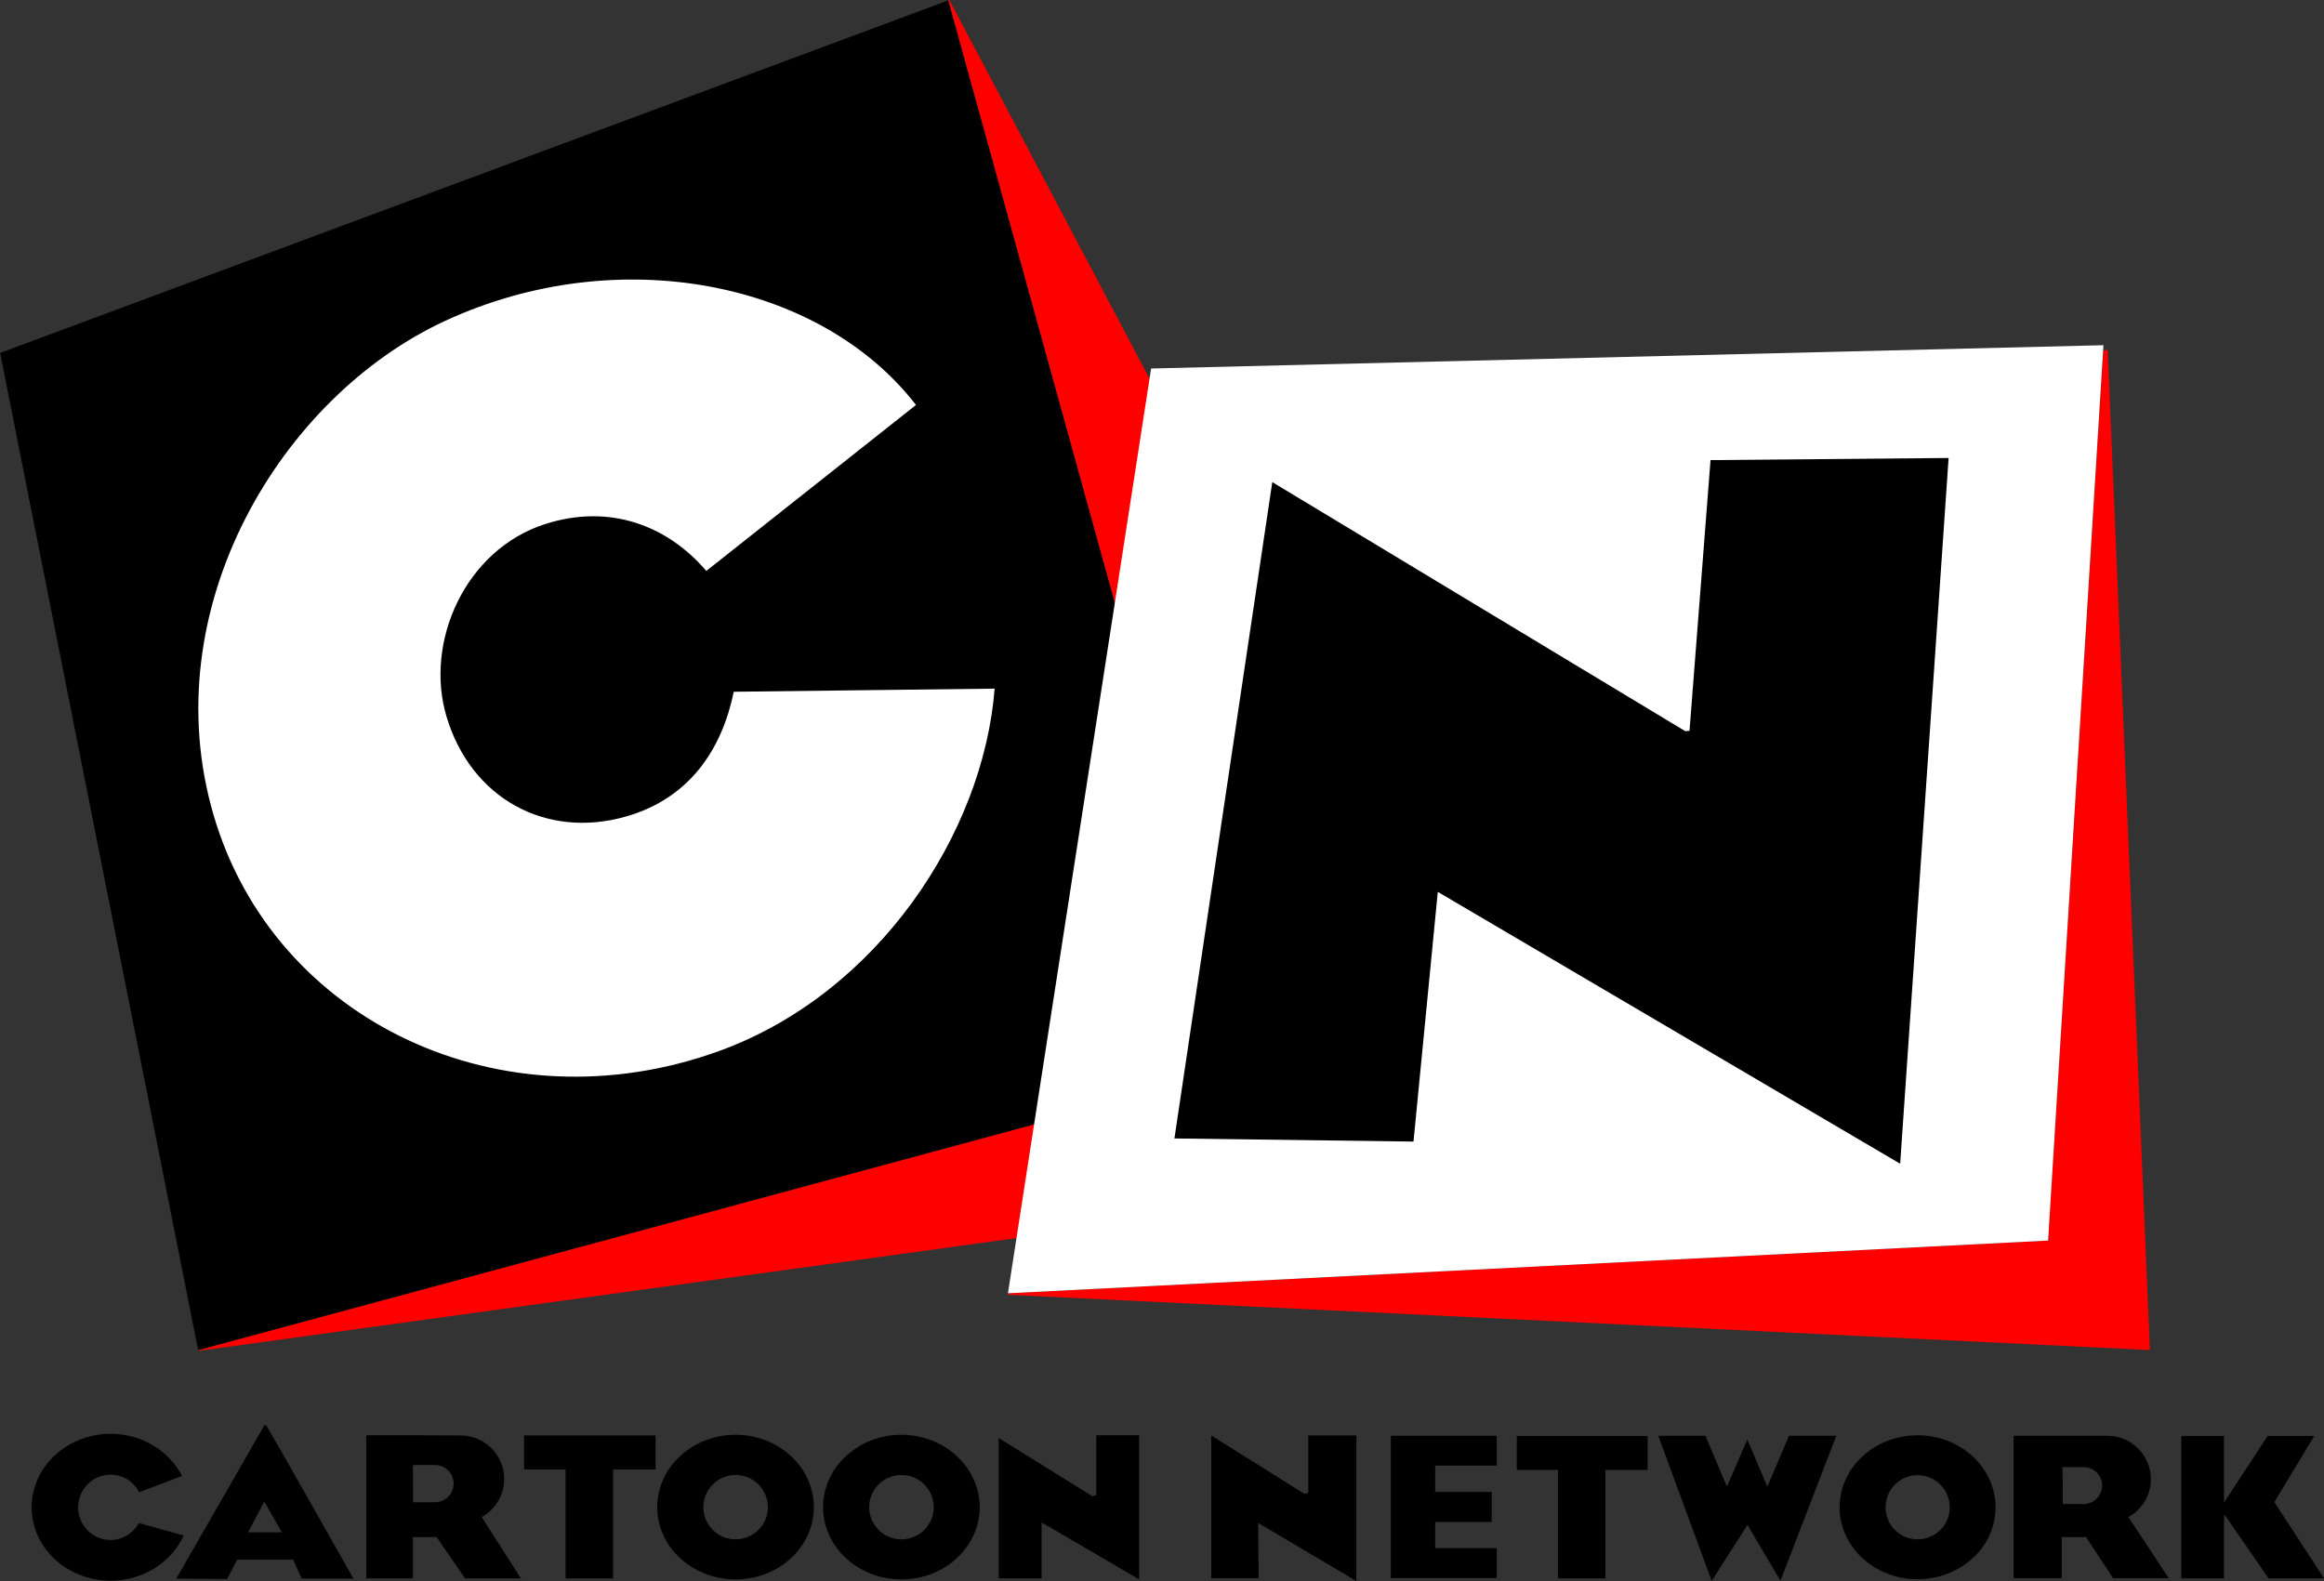 <?xml version="1.0" encoding="UTF-8" standalone="no"?>
<!-- Created with Inkscape (http://www.inkscape.org/) -->

<svg
   xmlns:dc="http://purl.org/dc/elements/1.1/"
   xmlns:cc="http://creativecommons.org/ns#"
   xmlns:rdf="http://www.w3.org/1999/02/22-rdf-syntax-ns#"
   xmlns:svg="http://www.w3.org/2000/svg"
   xmlns="http://www.w3.org/2000/svg"
   xmlns:sodipodi="http://sodipodi.sourceforge.net/DTD/sodipodi-0.dtd"
   xmlns:inkscape="http://www.inkscape.org/namespaces/inkscape"
   width="1532.282"
   height="1042.632"
   id="svg2"
   sodipodi:version="0.32"
   inkscape:version="0.91 r13725"
   version="1.0"
   inkscape:output_extension="org.inkscape.output.svg.inkscape"
   sodipodi:docname="Cartoon Network 2004 Red.svg">
  <rect width="100%" height="100%" fill="#333333" stroke="none"/>
  <defs
     id="defs30" />
  <sodipodi:namedview
     pagecolor="#ffffff"
     bordercolor="#666666"
     borderopacity="1"
     objecttolerance="10"
     gridtolerance="10"
     guidetolerance="10"
     inkscape:pageopacity="0"
     inkscape:pageshadow="2"
     inkscape:window-width="1366"
     inkscape:window-height="705"
     id="namedview28"
     showgrid="false"
     inkscape:zoom="0.50000001"
     inkscape:cx="637.56543"
     inkscape:cy="629.53704"
     inkscape:window-x="-8"
     inkscape:window-y="-8"
     inkscape:window-maximized="1"
     inkscape:current-layer="layer1" />
  <g
     inkscape:label="Layer 1"
     inkscape:groupmode="layer"
     id="layer1"
     transform="translate(-6.45,-2.16)">
    <g
       clip-path="url(#id3166)"
       id="g106416"
       transform="matrix(108.258,0,0,-108.258,-70751.009,30151.547)">
      <path
         style="fill:#ff0000;fill-rule:nonzero;stroke:none;fill-opacity:1"
         d="m 659.382,278.496 -0.007,-0.003 1.797,-6.502 -6.363,-1.719 0,-0.005 8.317,1.147 -3.744,7.082 z"
         id="path106418"
         inkscape:connector-curvature="0" />
      <path
         style="fill:#ffffff;fill-rule:nonzero;stroke:none"
         d="m 658.069,274.282 c -0.071,-0.349 -0.268,-0.648 -0.653,-0.759 -0.491,-0.142 -0.948,0.111 -1.096,0.607 -0.136,0.453 0.112,1.016 0.599,1.173 0.395,0.127 0.747,-0.009 0.983,-0.285 l 1.277,1.011 c -0.582,0.753 -1.813,0.999 -2.866,0.513 -1.001,-0.462 -1.78,-1.753 -1.412,-3.011 0.369,-1.261 1.763,-1.915 3.08,-1.437 0.966,0.351 1.608,1.326 1.677,2.207 l -1.589,-0.019 z"
         id="path106420"
         inkscape:connector-curvature="0" />
      <path
         style="fill:#ff0000;fill-rule:nonzero;stroke:none;fill-opacity:1"
         d="m 666.437,276.364 -0.027,-0.003 -0.336,-5.422 -6.333,-0.321 -0.003,-0.009 6.956,-0.337 -0.257,6.092 z"
         id="path106422"
         inkscape:connector-curvature="0" />
      <path
         style="fill:#000000;fill-rule:nonzero;stroke:none;fill-opacity:1"
         d="m 661.172,271.991 -1.797,6.502 -5.774,-2.147 1.206,-6.074 6.365,1.719 z"
         id="path106424"
         inkscape:connector-curvature="0" />
      <path
         style="fill:#ffffff;fill-rule:nonzero;stroke:none"
         d="m 666.074,270.939 0.337,5.454 -5.8,-0.142 -0.872,-5.633 6.335,0.321 z"
         id="path106426"
         inkscape:connector-curvature="0" />
      <path
         style="fill:#ffffff;fill-rule:nonzero;stroke:none"
         d="m 658.069,274.282 c -0.071,-0.349 -0.268,-0.648 -0.653,-0.759 -0.491,-0.142 -0.948,0.111 -1.096,0.607 -0.136,0.453 0.112,1.016 0.599,1.173 0.395,0.127 0.747,-0.009 0.983,-0.285 l 1.277,1.011 c -0.582,0.753 -1.813,0.999 -2.866,0.513 -1.001,-0.462 -1.78,-1.753 -1.412,-3.011 0.369,-1.261 1.763,-1.915 3.08,-1.437 0.966,0.351 1.608,1.326 1.677,2.207 l -1.589,-0.019 z"
         id="path106428"
         inkscape:connector-curvature="0" />
      <path
         style="fill:#000000;fill-rule:nonzero;stroke:none"
         d="m 665.468,275.706 -1.45,-0.013 -0.128,-1.649 -0.026,-0.002 -2.515,1.517 -0.596,-3.998 1.456,-0.019 0.148,1.521 2.816,-1.656 0.295,4.299 z"
         id="path106430"
         inkscape:connector-curvature="0" />
      <path
         style="fill:#000000;fill-rule:nonzero;stroke:none"
         d="m 660.538,269.753 0,-0.878 c -0.045,0.027 -0.594,0.347 -0.594,0.347 l 0,-0.341 -0.261,0 0,0.855 c 0.046,-0.029 0.57,-0.354 0.57,-0.354 l 0.024,0.006 0,0.365 0.261,0 z"
         id="path106432"
         inkscape:connector-curvature="0" />
      <path
         style="fill:#000000;fill-rule:nonzero;stroke:none"
         d="m 657.593,269.752 0,-0.207 -0.259,0 0,-0.664 -0.289,0 0,0.664 -0.253,0 0,0.207 0.801,0 z"
         id="path106434"
         inkscape:connector-curvature="0" />
      <path
         style="fill:#000000;fill-rule:nonzero;stroke:none"
         d="m 656.534,269.255 0.014,0.008 c 0.077,0.049 0.123,0.133 0.123,0.224 0,0.146 -0.119,0.265 -0.265,0.265 l -0.263,10e-4 -0.312,0 0,-0.872 0.284,0 0,0.252 0.144,0 c 0,0 0.165,-0.239 0.174,-0.252 l 0.34,0 c -0.028,0.044 -0.239,0.374 -0.239,0.374 m -0.284,0.09 -0.134,0 -10e-4,0.227 0.135,0 c 0.062,0 0.113,-0.051 0.113,-0.114 0,-0.062 -0.051,-0.113 -0.113,-0.113"
         id="path106436"
         inkscape:connector-curvature="0" />
      <path
         style="fill:#000000;fill-rule:nonzero;stroke:none"
         d="m 658.08,269.756 c -0.263,0 -0.477,-0.198 -0.477,-0.441 0,-0.243 0.214,-0.44 0.477,-0.44 0.263,0 0.477,0.197 0.477,0.44 0,0.243 -0.214,0.441 -0.477,0.441 m 0,-0.637 c -0.108,0 -0.196,0.088 -0.196,0.196 0,0.108 0.088,0.196 0.196,0.196 0.109,0 0.197,-0.088 0.197,-0.196 0,-0.108 -0.088,-0.196 -0.197,-0.196"
         id="path106438"
         inkscape:connector-curvature="0" />
      <path
         style="fill:#000000;fill-rule:nonzero;stroke:none"
         d="m 659.09,269.756 c -0.263,0 -0.477,-0.198 -0.477,-0.441 0,-0.243 0.214,-0.44 0.477,-0.44 0.263,0 0.477,0.197 0.477,0.44 0,0.243 -0.214,0.441 -0.477,0.441 m 0,-0.637 c -0.108,0 -0.196,0.088 -0.196,0.196 0,0.108 0.088,0.196 0.196,0.196 0.109,0 0.197,-0.088 0.197,-0.196 0,-0.108 -0.088,-0.196 -0.197,-0.196"
         id="path106440"
         inkscape:connector-curvature="0" />
      <path
         style="fill:#000000;fill-rule:nonzero;stroke:none"
         d="m 653.793,269.314 c 0,0.247 0.216,0.448 0.481,0.448 0.187,0 0.355,-0.101 0.435,-0.257 -0.03,-0.011 -0.239,-0.091 -0.261,-0.099 -0.034,0.065 -0.099,0.107 -0.174,0.107 -0.109,0 -0.198,-0.089 -0.198,-0.199 0,-0.109 0.089,-0.199 0.198,-0.199 0.072,0 0.137,0.041 0.172,0.103 0.019,-0.006 0.24,-0.066 0.273,-0.075 -0.074,-0.165 -0.25,-0.276 -0.445,-0.276 -0.265,0 -0.481,0.2 -0.481,0.447"
         id="path106442"
         inkscape:connector-curvature="0" />
      <path
         style="fill:#000000;fill-rule:nonzero;stroke:none"
         d="m 655.222,269.813 c -0.004,0.006 -0.012,0 -0.012,0 -0.058,-0.102 -0.538,-0.936 -0.536,-0.933 0.049,0 0.291,-0.003 0.309,-0.003 0.009,0.016 0.062,0.118 0.062,0.118 l 0.341,0 c 0,0 0.043,-0.098 0.051,-0.115 0.019,0 0.268,0 0.316,0 -0.109,0.192 -0.477,0.844 -0.531,0.933 m -0.111,-0.651 0.097,0.184 0.004,0 0.105,-0.184 -0.206,0 z"
         id="path106444"
         inkscape:connector-curvature="0" />
      <path
         style="fill:#000000;fill-rule:nonzero;stroke:none"
         d="m 667.695,269.749 c -0.026,-0.044 -0.243,-0.403 -0.243,-0.403 0,0 0.274,-0.42 0.303,-0.465 l -0.338,0 c -0.009,0.014 -0.27,0.39 -0.27,0.39 l -0.002,-0.052 0,-0.338 -0.26,0 0,0.868 0.26,0 0,-0.406 c 0,0 0.257,0.391 0.266,0.406 l 0.284,0 z"
         id="path106446"
         inkscape:connector-curvature="0" />
      <path
         style="fill:#000000;fill-rule:nonzero;stroke:none"
         d="m 661.861,269.752 0,-0.887 c -0.046,0.027 -0.598,0.354 -0.598,0.354 0,0 0.003,-0.308 0.003,-0.337 l -0.289,0 0,0.87 c 0.046,-0.029 0.568,-0.356 0.568,-0.356 l 0.023,0.006 0,0.35 0.293,0 z"
         id="path106448"
         inkscape:connector-curvature="0" />
      <path
         style="fill:#000000;fill-rule:nonzero;stroke:none"
         d="m 662.357,269.75 c 0,0 0.329,0 0.359,0 l 0,-0.182 -0.375,0 0,-0.16 0.344,0 0,-0.183 -0.344,0 0,-0.16 0.375,0 0,-0.182 -0.645,0 0,0.867 0.286,0 z"
         id="path106450"
         inkscape:connector-curvature="0" />
      <path
         style="fill:#000000;fill-rule:nonzero;stroke:none"
         d="m 663.635,269.749 0,-0.207 -0.257,0 c 0,0 0,-0.63 0,-0.661 l -0.289,0 0,0.661 -0.251,0 0,0.207 0.797,0 z"
         id="path106452"
         inkscape:connector-curvature="0" />
      <path
         style="fill:#000000;fill-rule:nonzero;stroke:none"
         d="m 663.987,269.75 c 0.008,-0.018 0.131,-0.31 0.131,-0.31 0,0 0.101,0.233 0.124,0.287 0.023,-0.054 0.122,-0.287 0.122,-0.287 0,0 0.125,0.292 0.132,0.31 l 0.288,0 c -0.016,-0.041 -0.318,-0.826 -0.34,-0.883 -0.029,0.048 -0.201,0.34 -0.201,0.34 0,0 -0.188,-0.294 -0.218,-0.341 -0.02,0.056 -0.31,0.844 -0.325,0.884 l 0.287,0 z"
         id="path106454"
         inkscape:connector-curvature="0" />
      <path
         style="fill:#000000;fill-rule:nonzero;stroke:none"
         d="m 666.563,269.255 0.014,0.008 c 0.077,0.049 0.123,0.132 0.123,0.223 0,0.145 -0.119,0.264 -0.265,0.264 l -0.261,0 -0.31,0 0,-0.868 0.293,0 0,0.251 0.148,0 c 0,0 0.156,-0.238 0.165,-0.251 l 0.339,0 c -0.029,0.044 -0.246,0.373 -0.246,0.373 m -0.273,0.079 -0.126,0 -0.002,0.225 0.128,0 c 0.062,0 0.113,-0.05 0.113,-0.112 0,-0.062 -0.051,-0.113 -0.113,-0.113"
         id="path106456"
         inkscape:connector-curvature="0" />
      <path
         style="fill:#000000;fill-rule:nonzero;stroke:none"
         d="m 665.279,269.753 c -0.262,0 -0.475,-0.197 -0.475,-0.439 0,-0.242 0.213,-0.438 0.475,-0.438 0.262,0 0.475,0.196 0.475,0.438 0,0.242 -0.213,0.439 -0.475,0.439 m 0,-0.634 c -0.108,0 -0.195,0.087 -0.195,0.195 0,0.108 0.087,0.196 0.195,0.196 0.108,0 0.196,-0.088 0.196,-0.196 0,-0.108 -0.088,-0.195 -0.196,-0.195"
         id="path106458"
         inkscape:connector-curvature="0" />
    </g>
  </g>
</svg>
